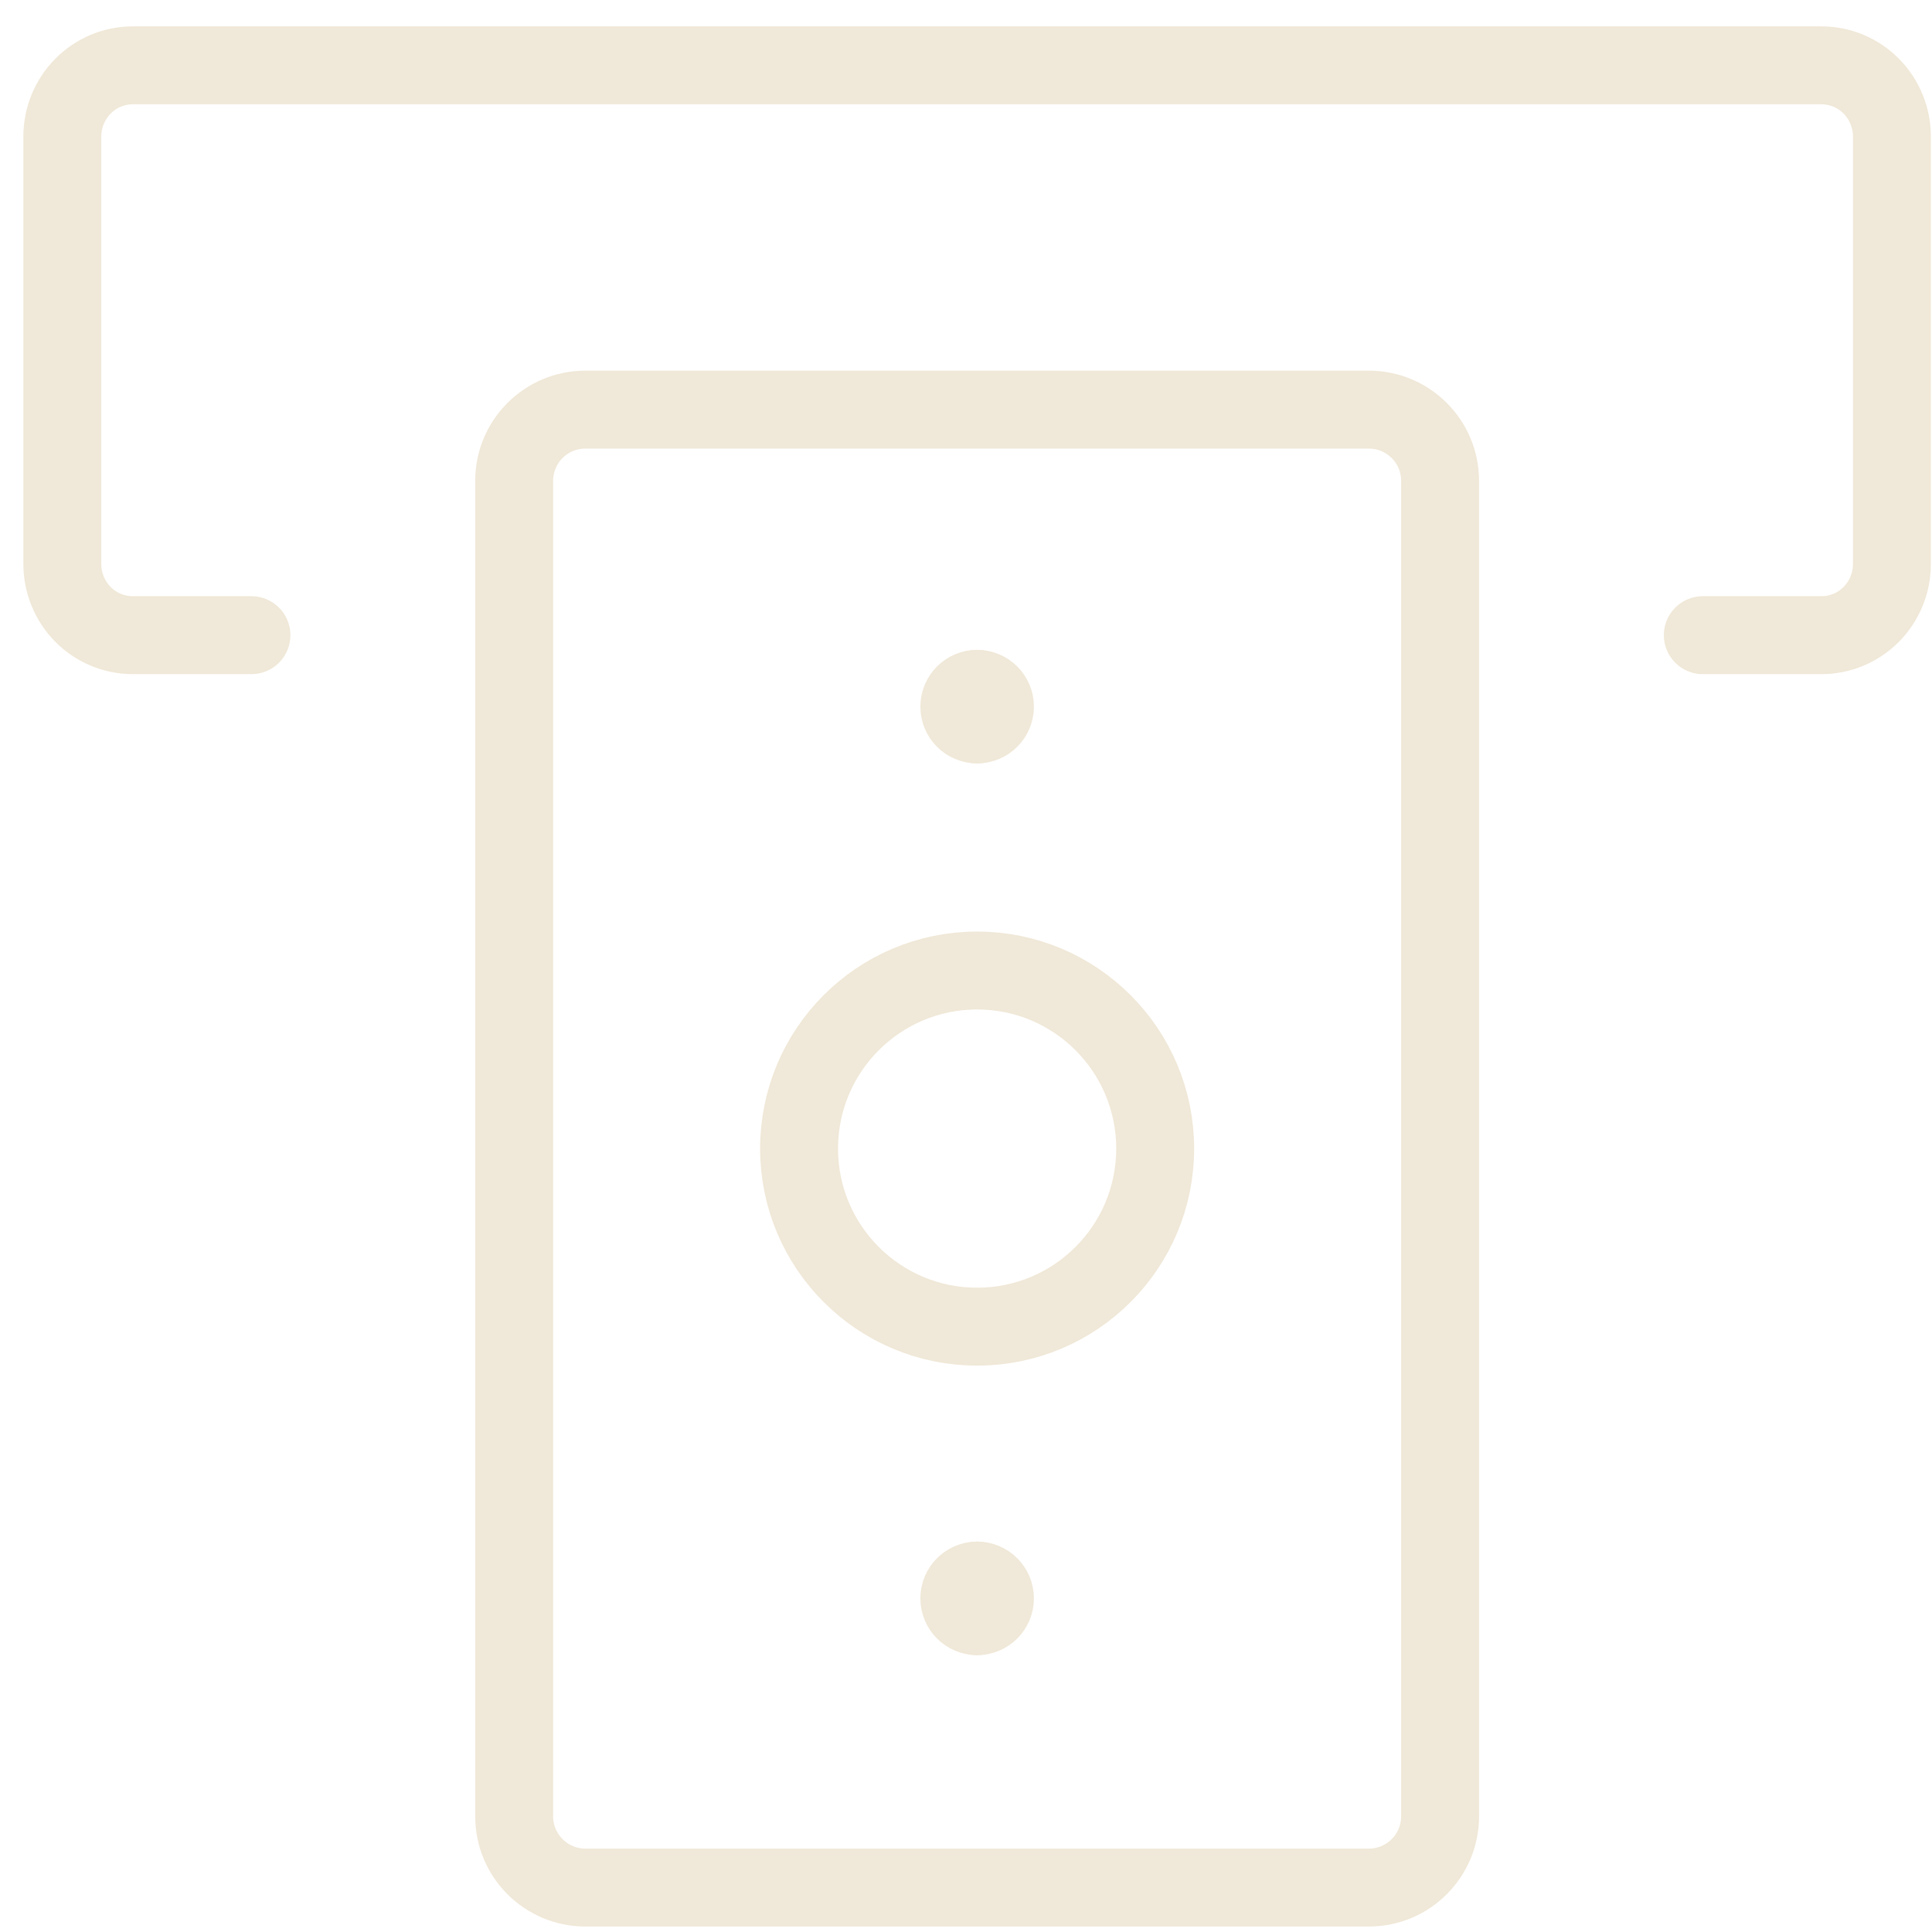 <svg width="62" height="62" viewBox="0 0 62 62" fill="none" xmlns="http://www.w3.org/2000/svg">
<path d="M43.929 13.145H18.786C17.523 13.145 16.5 14.169 16.5 15.431V58.288C16.5 59.55 17.523 60.574 18.786 60.574H43.929C45.191 60.574 46.214 59.55 46.214 58.288V15.431C46.214 14.169 45.191 13.145 43.929 13.145Z" stroke="#F0E8D8" stroke-width="2.5" stroke-linecap="round" stroke-linejoin="round"/>
<path d="M31.357 42.574C34.513 42.574 37.071 40.016 37.071 36.86C37.071 33.704 34.513 31.145 31.357 31.145C28.201 31.145 25.643 33.704 25.643 36.86C25.643 40.016 28.201 42.574 31.357 42.574Z" stroke="#F0E8D8" stroke-width="2.5" stroke-linecap="round" stroke-linejoin="round"/>
<path d="M8.069 20.383H4.258C3.659 20.383 3.085 20.142 2.661 19.714C2.238 19.285 2 18.704 2 18.097V4.383C2 3.777 2.238 3.196 2.661 2.767C3.085 2.338 3.659 2.097 4.258 2.097H58.456C59.055 2.097 59.629 2.338 60.053 2.767C60.476 3.196 60.714 3.777 60.714 4.383V18.097C60.714 18.704 60.476 19.285 60.053 19.714C59.629 20.142 59.055 20.383 58.456 20.383H54.645" stroke="#F0E8D8" stroke-width="2.5" stroke-linecap="round" stroke-linejoin="round"/>
<path d="M31.357 23.248C31.041 23.248 30.786 22.992 30.786 22.677C30.786 22.361 31.041 22.105 31.357 22.105" stroke="#F0E8D8" stroke-width="2.5" stroke-linecap="round" stroke-linejoin="round"/>
<path d="M31.357 23.248C31.673 23.248 31.929 22.992 31.929 22.677C31.929 22.361 31.673 22.105 31.357 22.105" stroke="#F0E8D8" stroke-width="2.5" stroke-linecap="round" stroke-linejoin="round"/>
<path d="M31.357 51.865C31.042 51.865 30.786 51.609 30.786 51.294C30.786 50.978 31.042 50.722 31.357 50.722" stroke="#F0E8D8" stroke-width="2.5" stroke-linecap="round" stroke-linejoin="round"/>
<path d="M31.358 51.865C31.673 51.865 31.929 51.609 31.929 51.294C31.929 50.978 31.673 50.722 31.358 50.722" stroke="#F0E8D8" stroke-width="2.5" stroke-linecap="round" stroke-linejoin="round"/>
</svg>

